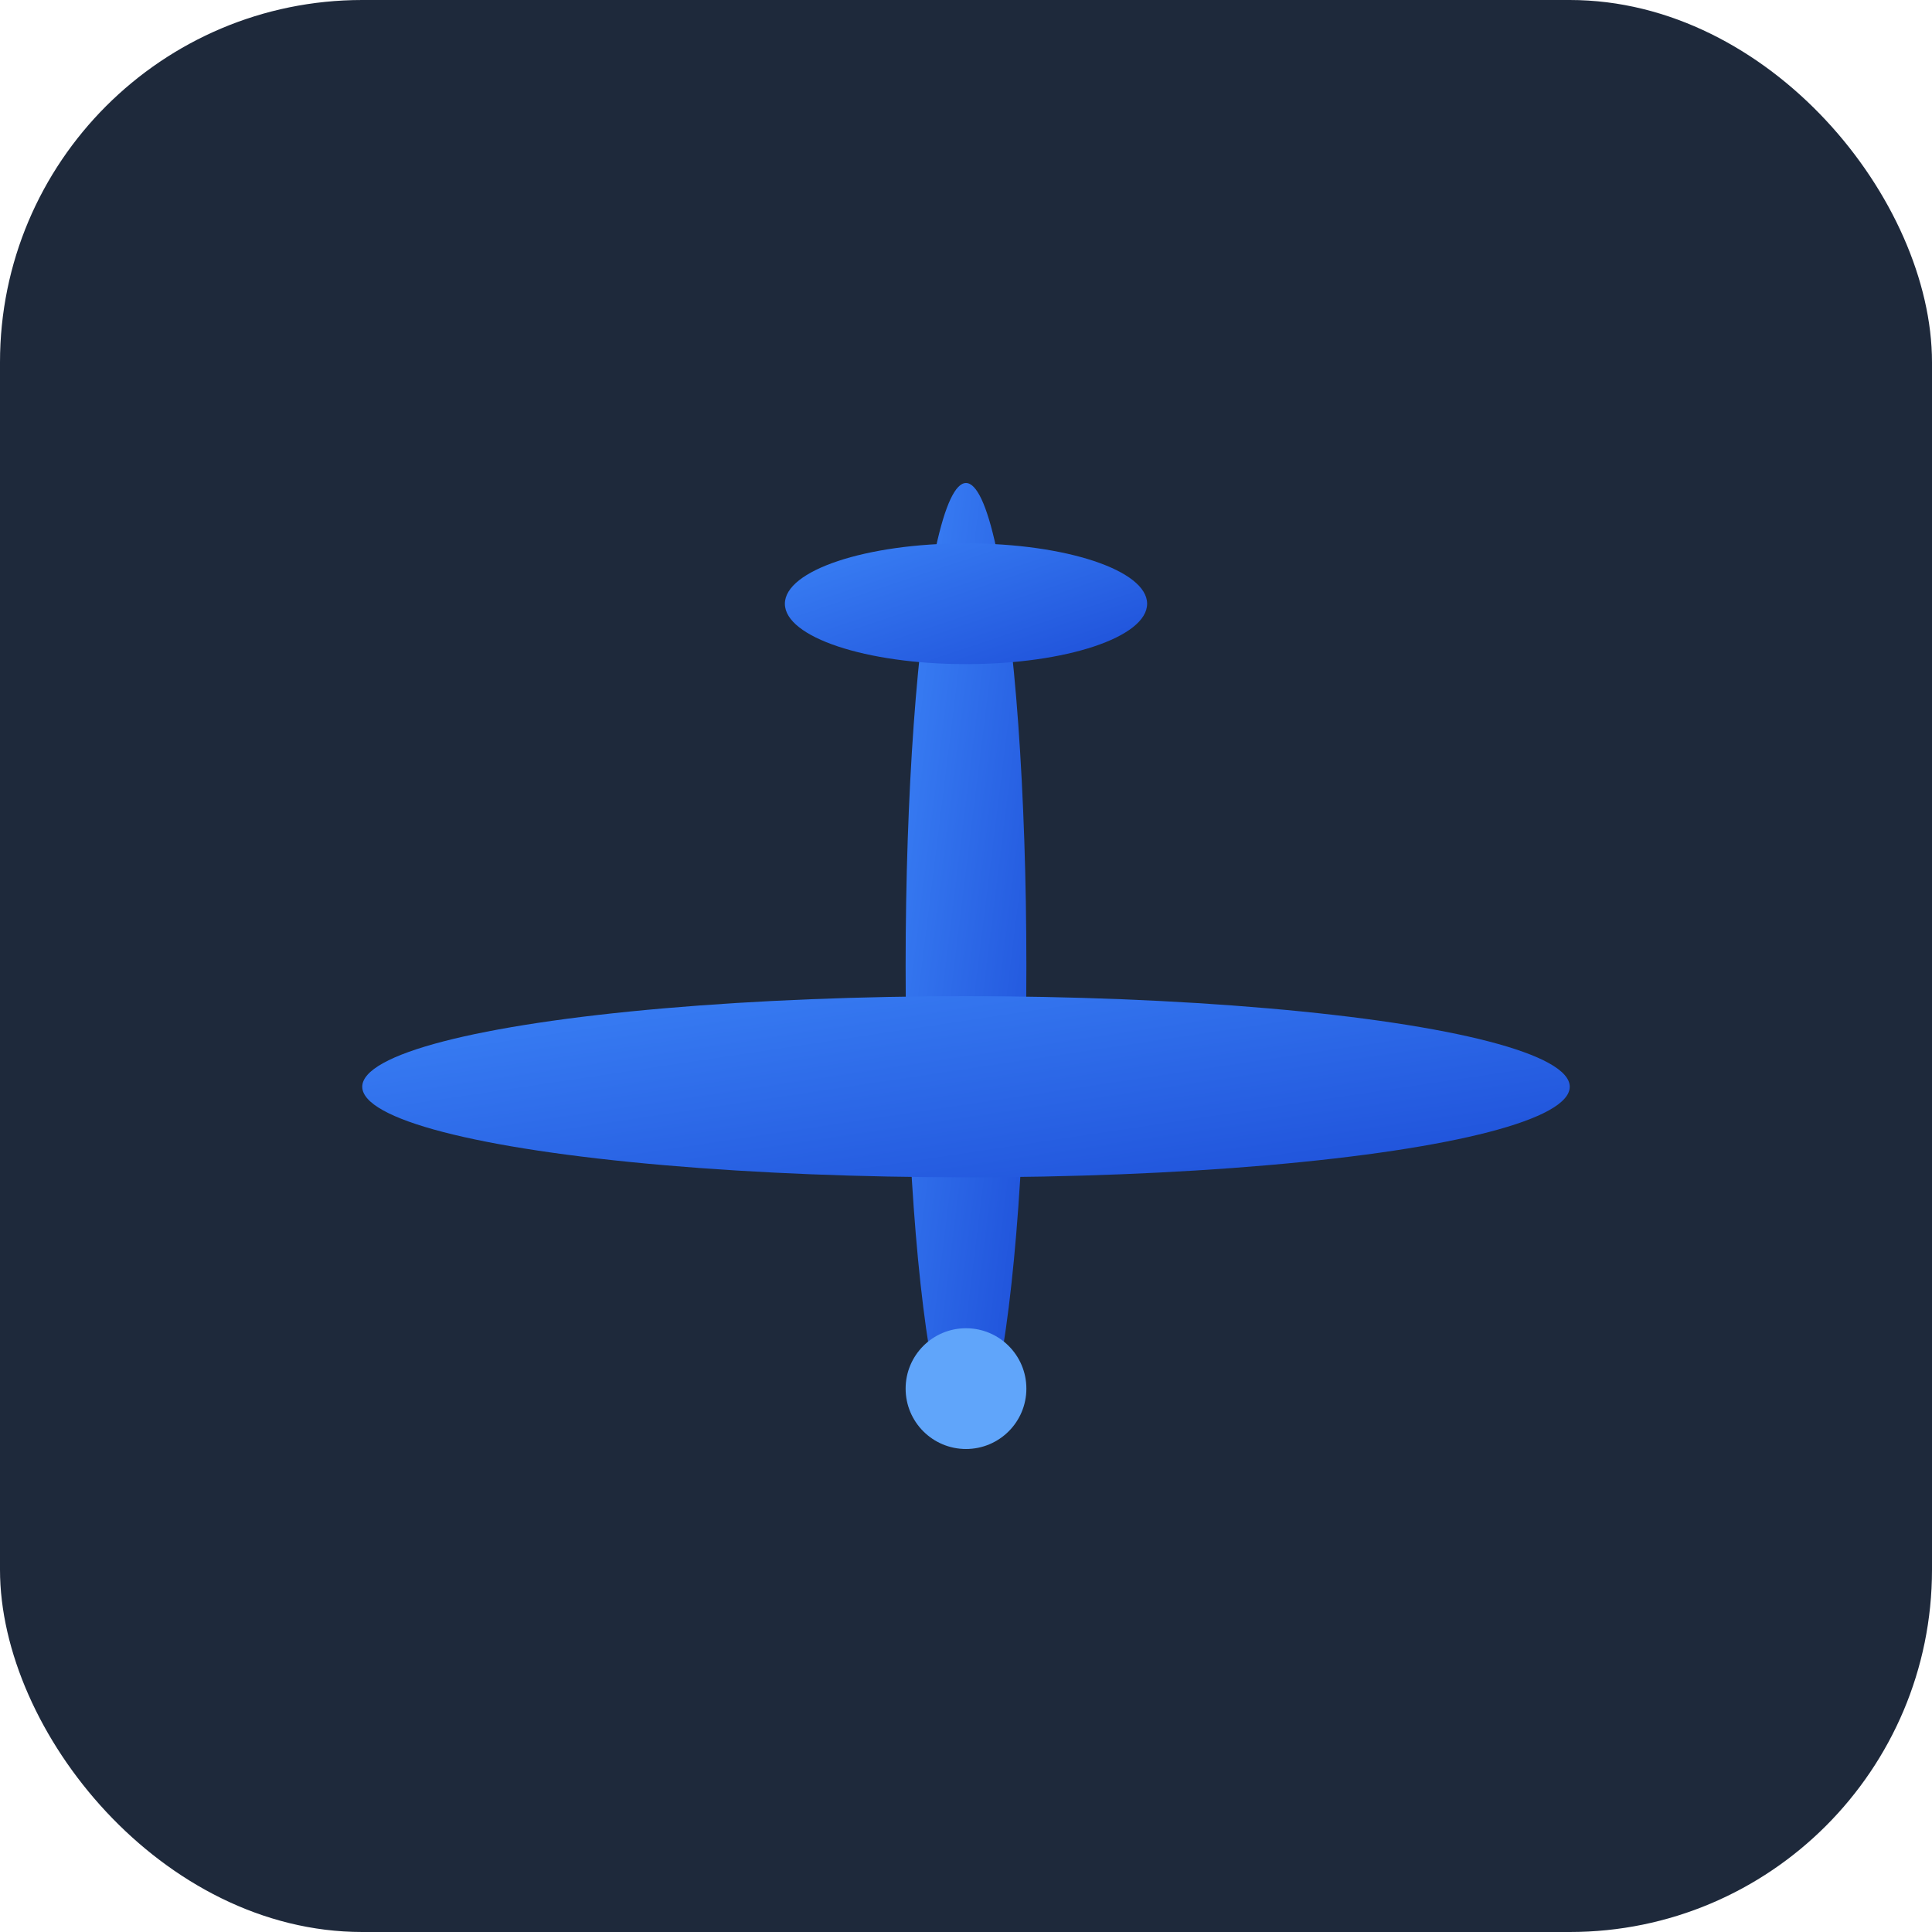 <svg viewBox="0 0 32 32" xmlns="http://www.w3.org/2000/svg">
  <defs>
    <linearGradient id="planeGradient" x1="0%" y1="0%" x2="100%" y2="100%">
      <stop offset="0%" style="stop-color:#3b82f6;stop-opacity:1" />
      <stop offset="100%" style="stop-color:#1d4ed8;stop-opacity:1" />
    </linearGradient>
  </defs>
  <!-- Dark background -->
  <rect width="32" height="32" fill="#1e293b" rx="6"/>
  <!-- Plane shape -->
  <g transform="translate(16,16)">
    <!-- Fuselage -->
    <ellipse cx="0" cy="0" rx="1" ry="8" fill="url(#planeGradient)"/>
    <!-- Wings -->
    <ellipse cx="0" cy="2" rx="10" ry="1.5" fill="url(#planeGradient)"/>
    <!-- Tail -->
    <ellipse cx="0" cy="-6" rx="3" ry="1" fill="url(#planeGradient)"/>
    <!-- Nose -->
    <circle cx="0" cy="7" r="1" fill="#60a5fa"/>
  </g>
</svg>